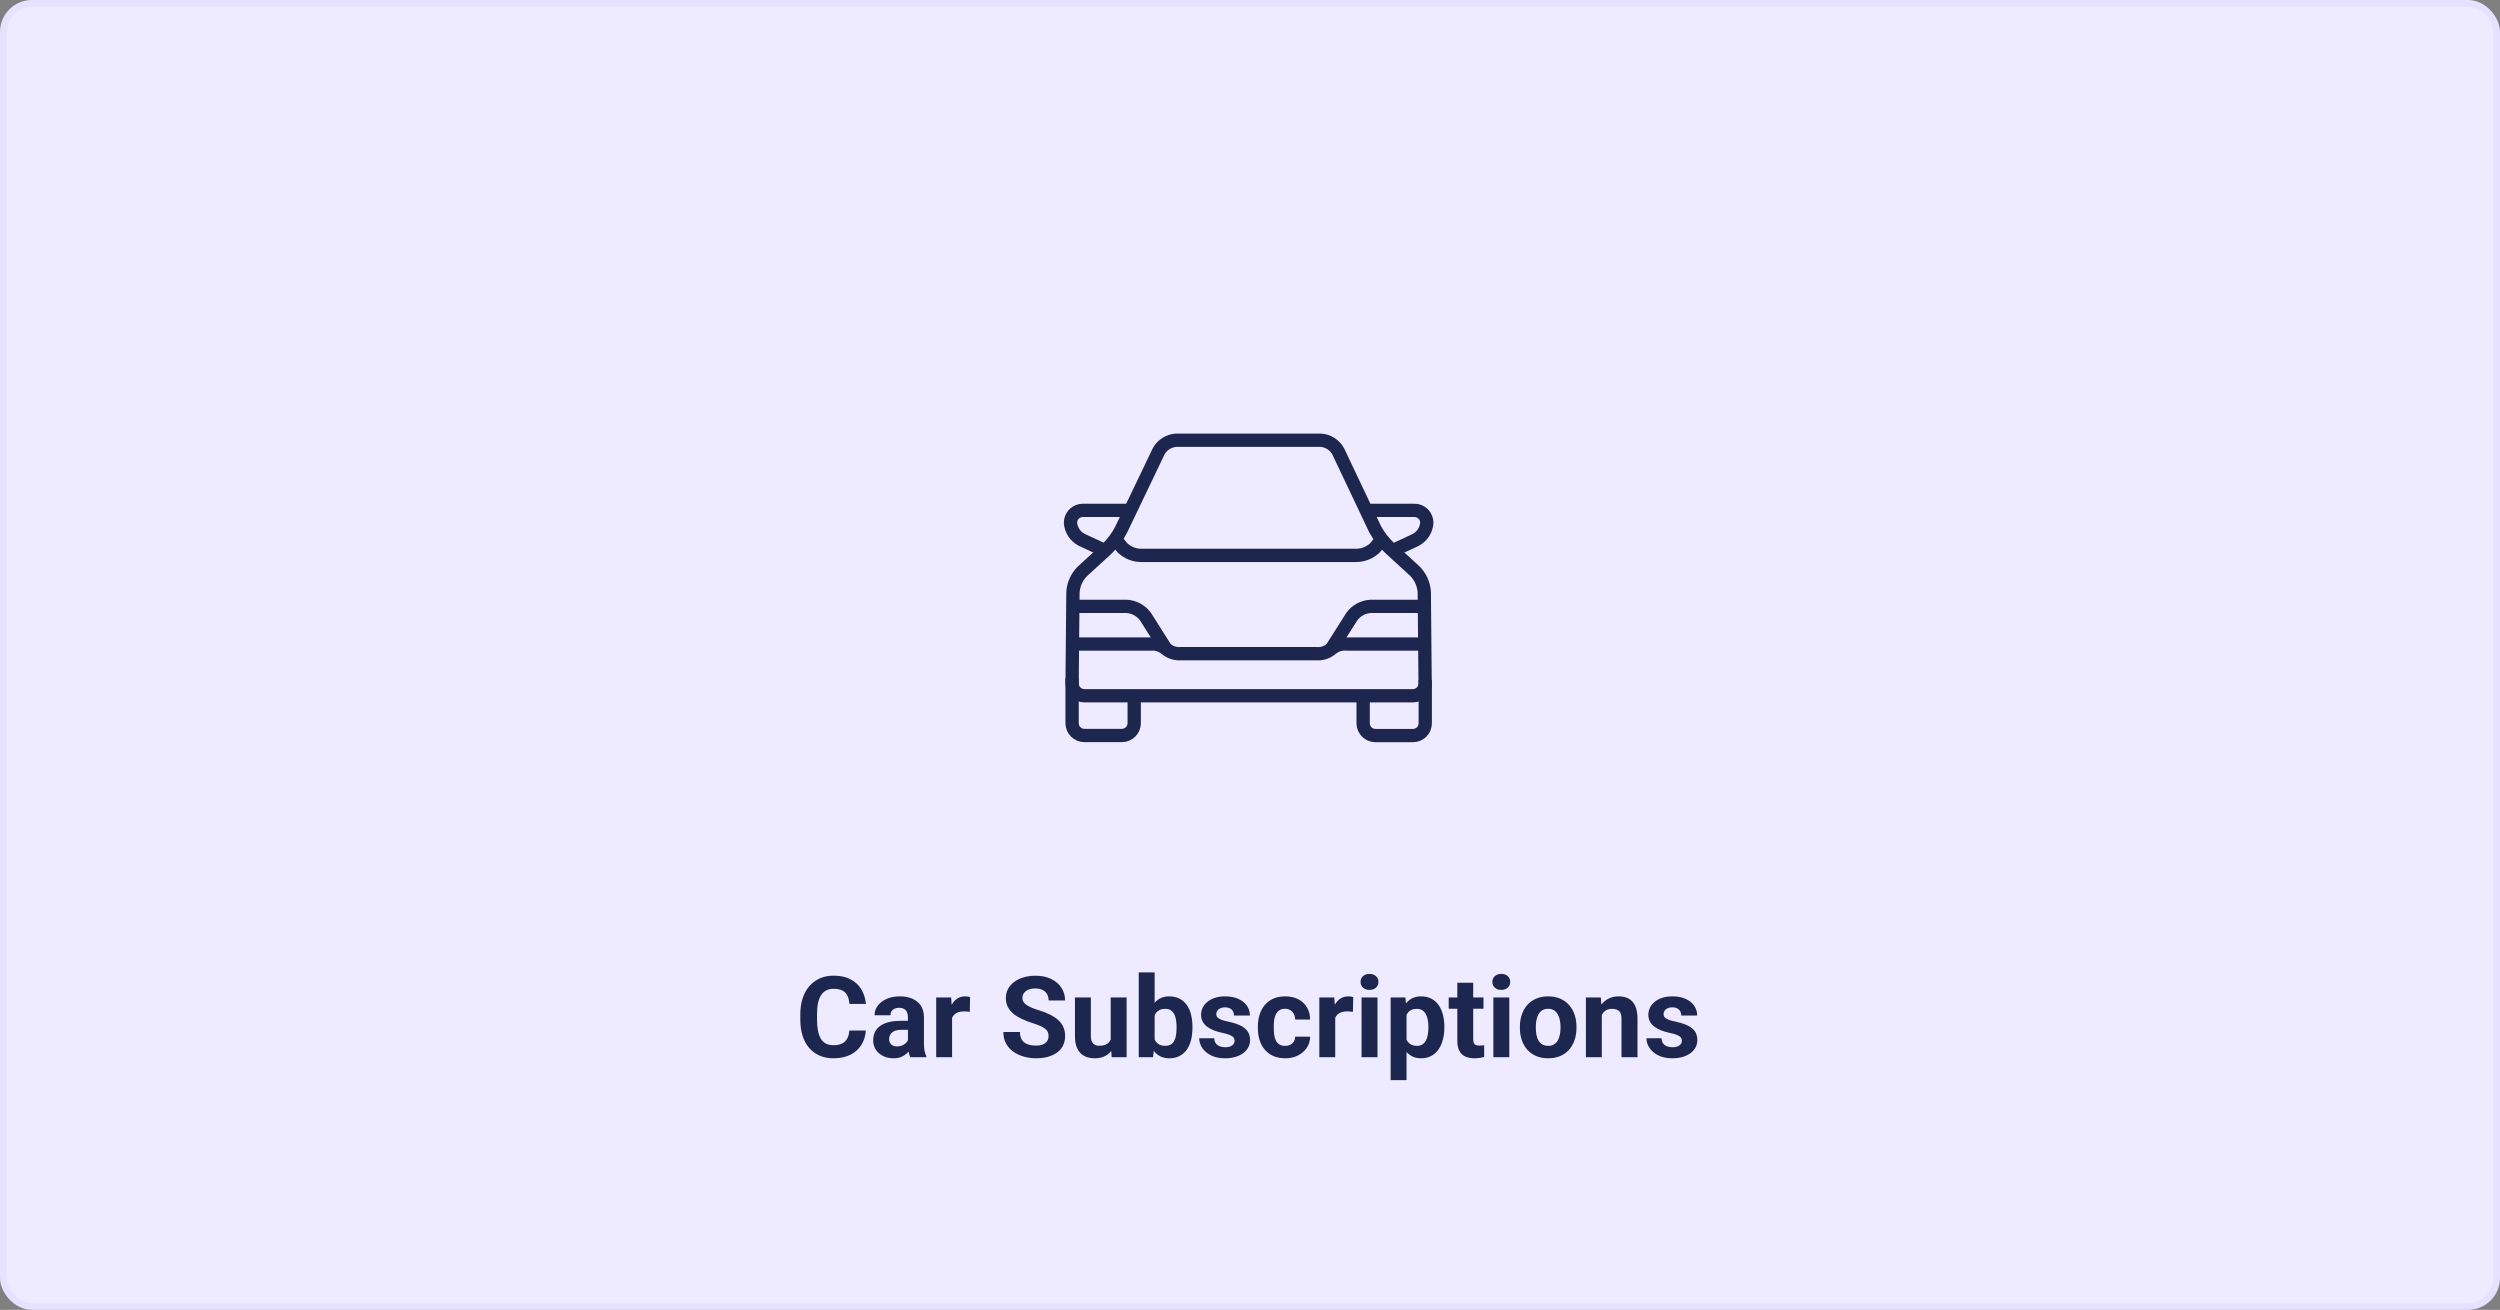 <?xml version="1.0" encoding="utf-8"?>
<svg xmlns="http://www.w3.org/2000/svg" fill="none" height="197" viewBox="0 0 376 197" width="376">
<rect x="0" y="0" width="376" height="197" fill="#808080" stroke="none"/>
<rect fill="#EEEAFF" height="196" rx="4.307" width="375" x="0.5" y="0.5"/>
<rect height="196" rx="4.307" stroke="#E6E1FF" width="375" x="0.5" y="0.5"/>
<path d="M127.738 154.991H130.22C130.171 155.804 129.946 156.526 129.548 157.157C129.155 157.788 128.604 158.281 127.896 158.635C127.193 158.989 126.347 159.166 125.356 159.166C124.581 159.166 123.887 159.033 123.273 158.768C122.658 158.496 122.133 158.109 121.695 157.605C121.264 157.102 120.935 156.493 120.708 155.779C120.481 155.065 120.367 154.266 120.367 153.38V152.542C120.367 151.657 120.484 150.857 120.716 150.143C120.954 149.424 121.291 148.812 121.729 148.309C122.171 147.805 122.7 147.418 123.314 147.146C123.928 146.875 124.615 146.74 125.373 146.74C126.38 146.74 127.229 146.922 127.921 147.288C128.618 147.653 129.158 148.156 129.54 148.798C129.927 149.44 130.159 150.171 130.237 150.99H127.747C127.719 150.503 127.622 150.09 127.456 149.753C127.29 149.41 127.038 149.153 126.701 148.981C126.369 148.804 125.926 148.715 125.373 148.715C124.958 148.715 124.595 148.793 124.285 148.948C123.975 149.103 123.715 149.338 123.505 149.653C123.295 149.969 123.137 150.367 123.032 150.849C122.932 151.325 122.882 151.883 122.882 152.525V153.38C122.882 154.006 122.929 154.556 123.024 155.032C123.118 155.503 123.262 155.901 123.455 156.228C123.654 156.549 123.909 156.792 124.219 156.958C124.534 157.118 124.913 157.199 125.356 157.199C125.876 157.199 126.305 157.116 126.643 156.95C126.98 156.784 127.238 156.537 127.415 156.211C127.597 155.884 127.705 155.478 127.738 154.991ZM136.554 156.975V152.974C136.554 152.686 136.507 152.44 136.413 152.235C136.319 152.025 136.172 151.861 135.973 151.745C135.779 151.629 135.527 151.571 135.217 151.571C134.952 151.571 134.722 151.618 134.528 151.712C134.335 151.8 134.185 151.931 134.08 152.102C133.975 152.268 133.922 152.465 133.922 152.691H131.532C131.532 152.31 131.62 151.947 131.797 151.604C131.975 151.261 132.232 150.959 132.569 150.699C132.907 150.434 133.308 150.226 133.773 150.077C134.243 149.927 134.769 149.853 135.35 149.853C136.047 149.853 136.667 149.969 137.21 150.201C137.752 150.434 138.178 150.782 138.488 151.247C138.803 151.712 138.961 152.293 138.961 152.99V156.833C138.961 157.326 138.991 157.73 139.052 158.045C139.113 158.355 139.202 158.626 139.318 158.859V159H136.902C136.786 158.757 136.698 158.452 136.637 158.087C136.581 157.716 136.554 157.345 136.554 156.975ZM136.869 153.53L136.886 154.883H135.549C135.234 154.883 134.96 154.919 134.728 154.991C134.495 155.063 134.304 155.165 134.155 155.298C134.005 155.425 133.895 155.575 133.823 155.746C133.756 155.918 133.723 156.106 133.723 156.311C133.723 156.515 133.77 156.701 133.864 156.867C133.958 157.027 134.094 157.154 134.271 157.249C134.448 157.337 134.656 157.381 134.894 157.381C135.253 157.381 135.566 157.309 135.832 157.166C136.097 157.022 136.302 156.845 136.446 156.634C136.595 156.424 136.673 156.225 136.678 156.037L137.309 157.049C137.221 157.276 137.099 157.511 136.944 157.755C136.795 157.998 136.604 158.228 136.371 158.444C136.139 158.654 135.859 158.828 135.533 158.967C135.206 159.1 134.819 159.166 134.371 159.166C133.801 159.166 133.283 159.053 132.818 158.826C132.359 158.593 131.994 158.275 131.723 157.871C131.457 157.462 131.324 156.997 131.324 156.477C131.324 156.006 131.413 155.588 131.59 155.223C131.767 154.858 132.027 154.551 132.37 154.302C132.719 154.047 133.153 153.856 133.673 153.729C134.194 153.596 134.797 153.53 135.483 153.53H136.869ZM143.194 151.978V159H140.804V150.019H143.053L143.194 151.978ZM145.901 149.96L145.859 152.177C145.743 152.16 145.602 152.146 145.436 152.135C145.275 152.119 145.129 152.11 144.996 152.11C144.658 152.11 144.365 152.155 144.116 152.243C143.872 152.326 143.668 152.451 143.502 152.617C143.341 152.783 143.219 152.985 143.136 153.223C143.059 153.461 143.015 153.732 143.004 154.036L142.522 153.887C142.522 153.306 142.58 152.772 142.696 152.285C142.813 151.792 142.981 151.363 143.203 150.998C143.43 150.633 143.706 150.351 144.033 150.151C144.359 149.952 144.733 149.853 145.153 149.853C145.286 149.853 145.422 149.864 145.56 149.886C145.699 149.902 145.812 149.927 145.901 149.96ZM157.704 155.837C157.704 155.622 157.671 155.428 157.605 155.256C157.544 155.079 157.428 154.919 157.256 154.775C157.084 154.625 156.844 154.479 156.534 154.335C156.224 154.191 155.823 154.042 155.33 153.887C154.782 153.71 154.262 153.51 153.77 153.289C153.283 153.068 152.851 152.81 152.475 152.517C152.104 152.218 151.811 151.872 151.595 151.479C151.385 151.087 151.279 150.63 151.279 150.11C151.279 149.606 151.39 149.15 151.611 148.74C151.833 148.325 152.143 147.971 152.541 147.678C152.94 147.379 153.41 147.149 153.952 146.989C154.5 146.828 155.101 146.748 155.754 146.748C156.644 146.748 157.422 146.909 158.086 147.229C158.75 147.55 159.265 147.99 159.63 148.549C160.001 149.108 160.186 149.747 160.186 150.467H157.713C157.713 150.113 157.638 149.803 157.488 149.537C157.345 149.266 157.123 149.053 156.824 148.898C156.531 148.743 156.16 148.666 155.712 148.666C155.28 148.666 154.921 148.732 154.633 148.865C154.345 148.992 154.129 149.166 153.985 149.388C153.842 149.604 153.77 149.847 153.77 150.118C153.77 150.323 153.819 150.508 153.919 150.674C154.024 150.84 154.179 150.995 154.384 151.139C154.589 151.283 154.84 151.419 155.139 151.546C155.438 151.673 155.784 151.798 156.177 151.919C156.835 152.119 157.414 152.343 157.912 152.592C158.415 152.841 158.836 153.12 159.173 153.43C159.511 153.74 159.766 154.091 159.937 154.484C160.109 154.877 160.194 155.323 160.194 155.821C160.194 156.347 160.092 156.817 159.887 157.232C159.683 157.647 159.387 157.998 158.999 158.286C158.612 158.574 158.15 158.792 157.613 158.942C157.076 159.091 156.476 159.166 155.812 159.166C155.214 159.166 154.625 159.089 154.044 158.934C153.463 158.773 152.934 158.532 152.458 158.211C151.988 157.89 151.611 157.481 151.329 156.983C151.047 156.485 150.906 155.896 150.906 155.215H153.404C153.404 155.591 153.463 155.909 153.579 156.169C153.695 156.43 153.858 156.64 154.068 156.8C154.284 156.961 154.539 157.077 154.832 157.149C155.131 157.221 155.457 157.257 155.812 157.257C156.243 157.257 156.597 157.196 156.874 157.074C157.156 156.952 157.364 156.784 157.497 156.568C157.635 156.352 157.704 156.109 157.704 155.837ZM167.051 156.85V150.019H169.442V159H167.192L167.051 156.85ZM167.317 155.007L168.022 154.991C168.022 155.588 167.953 156.145 167.815 156.659C167.676 157.168 167.469 157.611 167.192 157.987C166.915 158.358 166.567 158.649 166.146 158.859C165.726 159.064 165.23 159.166 164.66 159.166C164.223 159.166 163.819 159.105 163.448 158.983C163.083 158.856 162.768 158.66 162.502 158.394C162.242 158.123 162.037 157.777 161.888 157.356C161.744 156.93 161.672 156.418 161.672 155.821V150.019H164.063V155.837C164.063 156.103 164.093 156.327 164.154 156.51C164.22 156.692 164.312 156.842 164.428 156.958C164.544 157.074 164.68 157.157 164.835 157.207C164.995 157.257 165.172 157.282 165.366 157.282C165.858 157.282 166.246 157.182 166.528 156.983C166.816 156.784 167.018 156.513 167.134 156.169C167.256 155.821 167.317 155.433 167.317 155.007ZM171.268 146.25H173.658V156.941L173.418 159H171.268V146.25ZM179.344 154.418V154.592C179.344 155.262 179.272 155.876 179.129 156.435C178.99 156.994 178.774 157.478 178.481 157.888C178.188 158.292 177.823 158.607 177.385 158.834C176.954 159.055 176.445 159.166 175.858 159.166C175.31 159.166 174.834 159.055 174.43 158.834C174.032 158.613 173.697 158.3 173.426 157.896C173.155 157.492 172.936 157.019 172.77 156.477C172.604 155.934 172.48 155.342 172.397 154.7V154.318C172.48 153.676 172.604 153.084 172.77 152.542C172.936 152 173.155 151.527 173.426 151.123C173.697 150.719 174.032 150.406 174.43 150.185C174.829 149.963 175.299 149.853 175.841 149.853C176.434 149.853 176.948 149.966 177.385 150.193C177.828 150.414 178.193 150.73 178.481 151.139C178.774 151.543 178.99 152.025 179.129 152.583C179.272 153.137 179.344 153.748 179.344 154.418ZM176.954 154.592V154.418C176.954 154.053 176.926 153.71 176.871 153.389C176.821 153.062 176.732 152.777 176.605 152.534C176.478 152.285 176.303 152.088 176.082 151.944C175.866 151.8 175.587 151.729 175.244 151.729C174.917 151.729 174.641 151.784 174.414 151.895C174.187 152.005 173.999 152.16 173.849 152.359C173.705 152.559 173.597 152.797 173.526 153.073C173.454 153.344 173.409 153.643 173.393 153.97V155.057C173.409 155.494 173.481 155.882 173.609 156.219C173.741 156.551 173.941 156.814 174.206 157.008C174.477 157.196 174.829 157.29 175.26 157.29C175.598 157.29 175.877 157.224 176.099 157.091C176.32 156.958 176.492 156.77 176.613 156.526C176.741 156.283 176.829 155.998 176.879 155.671C176.929 155.339 176.954 154.98 176.954 154.592ZM185.686 156.518C185.686 156.347 185.636 156.192 185.537 156.053C185.437 155.915 185.252 155.788 184.981 155.671C184.715 155.55 184.33 155.439 183.827 155.339C183.373 155.24 182.95 155.115 182.557 154.966C182.169 154.811 181.832 154.625 181.544 154.41C181.262 154.194 181.04 153.939 180.88 153.646C180.72 153.347 180.639 153.007 180.639 152.625C180.639 152.249 180.72 151.895 180.88 151.562C181.046 151.23 181.281 150.937 181.586 150.683C181.895 150.423 182.272 150.221 182.714 150.077C183.163 149.927 183.666 149.853 184.225 149.853C185.005 149.853 185.675 149.977 186.234 150.226C186.798 150.475 187.23 150.818 187.529 151.255C187.833 151.687 187.985 152.18 187.985 152.733H185.595C185.595 152.5 185.545 152.293 185.445 152.11C185.351 151.922 185.202 151.776 184.997 151.67C184.798 151.56 184.538 151.504 184.217 151.504C183.951 151.504 183.722 151.551 183.528 151.646C183.334 151.734 183.185 151.856 183.08 152.011C182.98 152.16 182.93 152.326 182.93 152.509C182.93 152.647 182.958 152.772 183.013 152.882C183.074 152.987 183.171 153.084 183.304 153.173C183.437 153.261 183.608 153.344 183.818 153.422C184.034 153.494 184.3 153.56 184.615 153.621C185.263 153.754 185.841 153.928 186.35 154.144C186.859 154.354 187.263 154.642 187.562 155.007C187.861 155.367 188.01 155.84 188.01 156.427C188.01 156.825 187.922 157.19 187.745 157.522C187.568 157.854 187.313 158.145 186.981 158.394C186.649 158.638 186.251 158.828 185.786 158.967C185.326 159.1 184.809 159.166 184.234 159.166C183.398 159.166 182.69 159.017 182.109 158.718C181.533 158.419 181.096 158.04 180.797 157.581C180.504 157.116 180.357 156.64 180.357 156.153H182.623C182.634 156.479 182.717 156.742 182.872 156.941C183.033 157.141 183.235 157.285 183.478 157.373C183.727 157.462 183.996 157.506 184.283 157.506C184.593 157.506 184.851 157.464 185.055 157.381C185.26 157.293 185.415 157.177 185.52 157.033C185.631 156.883 185.686 156.712 185.686 156.518ZM193.273 157.298C193.566 157.298 193.826 157.243 194.053 157.132C194.28 157.016 194.457 156.856 194.585 156.651C194.717 156.441 194.787 156.194 194.792 155.912H197.042C197.036 156.543 196.867 157.105 196.535 157.597C196.203 158.084 195.758 158.469 195.199 158.751C194.64 159.028 194.015 159.166 193.323 159.166C192.626 159.166 192.017 159.05 191.497 158.817C190.982 158.585 190.553 158.264 190.21 157.854C189.867 157.439 189.61 156.958 189.438 156.41C189.267 155.857 189.181 155.265 189.181 154.634V154.393C189.181 153.757 189.267 153.165 189.438 152.617C189.61 152.063 189.867 151.582 190.21 151.172C190.553 150.757 190.982 150.434 191.497 150.201C192.011 149.969 192.615 149.853 193.306 149.853C194.042 149.853 194.687 149.994 195.24 150.276C195.799 150.558 196.236 150.962 196.552 151.488C196.873 152.008 197.036 152.625 197.042 153.339H194.792C194.787 153.04 194.723 152.769 194.601 152.525C194.485 152.282 194.313 152.088 194.087 151.944C193.865 151.795 193.591 151.72 193.265 151.72C192.916 151.72 192.631 151.795 192.41 151.944C192.188 152.088 192.017 152.287 191.895 152.542C191.773 152.791 191.688 153.076 191.638 153.397C191.594 153.712 191.571 154.044 191.571 154.393V154.634C191.571 154.982 191.594 155.317 191.638 155.638C191.682 155.959 191.765 156.244 191.887 156.493C192.014 156.742 192.188 156.939 192.41 157.083C192.631 157.226 192.919 157.298 193.273 157.298ZM200.818 151.978V159H198.428V150.019H200.677L200.818 151.978ZM203.525 149.96L203.483 152.177C203.367 152.16 203.226 152.146 203.06 152.135C202.899 152.119 202.753 152.11 202.62 152.11C202.282 152.11 201.989 152.155 201.74 152.243C201.496 152.326 201.292 152.451 201.126 152.617C200.965 152.783 200.843 152.985 200.76 153.223C200.683 153.461 200.639 153.732 200.628 154.036L200.146 153.887C200.146 153.306 200.204 152.772 200.32 152.285C200.437 151.792 200.605 151.363 200.827 150.998C201.054 150.633 201.33 150.351 201.657 150.151C201.983 149.952 202.357 149.853 202.777 149.853C202.91 149.853 203.046 149.864 203.184 149.886C203.323 149.902 203.436 149.927 203.525 149.96ZM207.177 150.019V159H204.778V150.019H207.177ZM204.629 147.678C204.629 147.329 204.75 147.041 204.994 146.814C205.237 146.588 205.564 146.474 205.973 146.474C206.377 146.474 206.701 146.588 206.944 146.814C207.193 147.041 207.318 147.329 207.318 147.678C207.318 148.026 207.193 148.314 206.944 148.541C206.701 148.768 206.377 148.881 205.973 148.881C205.564 148.881 205.237 148.768 204.994 148.541C204.75 148.314 204.629 148.026 204.629 147.678ZM211.543 151.745V162.453H209.152V150.019H211.369L211.543 151.745ZM217.229 154.41V154.584C217.229 155.237 217.152 155.843 216.997 156.402C216.847 156.961 216.626 157.448 216.333 157.863C216.039 158.272 215.674 158.593 215.237 158.826C214.805 159.053 214.307 159.166 213.743 159.166C213.195 159.166 212.719 159.055 212.315 158.834C211.911 158.613 211.571 158.303 211.294 157.904C211.023 157.5 210.804 157.033 210.638 156.501C210.472 155.97 210.345 155.4 210.256 154.792V154.335C210.345 153.682 210.472 153.084 210.638 152.542C210.804 151.994 211.023 151.521 211.294 151.123C211.571 150.719 211.908 150.406 212.307 150.185C212.711 149.963 213.184 149.853 213.726 149.853C214.296 149.853 214.797 149.96 215.229 150.176C215.666 150.392 216.031 150.702 216.324 151.106C216.623 151.51 216.847 151.991 216.997 152.55C217.152 153.109 217.229 153.729 217.229 154.41ZM214.83 154.584V154.41C214.83 154.028 214.797 153.676 214.731 153.355C214.67 153.029 214.57 152.744 214.432 152.5C214.299 152.257 214.122 152.069 213.901 151.936C213.685 151.798 213.422 151.729 213.112 151.729C212.785 151.729 212.506 151.781 212.274 151.886C212.047 151.991 211.861 152.144 211.717 152.343C211.574 152.542 211.466 152.78 211.394 153.057C211.322 153.333 211.277 153.646 211.261 153.995V155.148C211.289 155.558 211.366 155.926 211.493 156.252C211.621 156.573 211.817 156.828 212.083 157.016C212.348 157.204 212.697 157.298 213.129 157.298C213.444 157.298 213.71 157.229 213.925 157.091C214.141 156.947 214.316 156.75 214.448 156.501C214.587 156.252 214.684 155.965 214.739 155.638C214.8 155.312 214.83 154.96 214.83 154.584ZM223.114 150.019V151.712H217.885V150.019H223.114ZM219.18 147.802H221.57V156.294C221.57 156.554 221.604 156.753 221.67 156.892C221.742 157.03 221.847 157.127 221.985 157.182C222.124 157.232 222.298 157.257 222.508 157.257C222.658 157.257 222.791 157.251 222.907 157.24C223.029 157.224 223.131 157.207 223.214 157.19L223.222 158.95C223.018 159.017 222.796 159.069 222.558 159.108C222.32 159.147 222.057 159.166 221.77 159.166C221.244 159.166 220.785 159.08 220.392 158.909C220.004 158.732 219.706 158.449 219.495 158.062C219.285 157.675 219.18 157.166 219.18 156.535V147.802ZM226.999 150.019V159H224.6V150.019H226.999ZM224.451 147.678C224.451 147.329 224.573 147.041 224.816 146.814C225.06 146.588 225.386 146.474 225.796 146.474C226.2 146.474 226.523 146.588 226.767 146.814C227.016 147.041 227.14 147.329 227.14 147.678C227.14 148.026 227.016 148.314 226.767 148.541C226.523 148.768 226.2 148.881 225.796 148.881C225.386 148.881 225.06 148.768 224.816 148.541C224.573 148.314 224.451 148.026 224.451 147.678ZM228.593 154.601V154.426C228.593 153.768 228.687 153.162 228.875 152.608C229.063 152.049 229.337 151.565 229.697 151.156C230.057 150.746 230.499 150.428 231.025 150.201C231.551 149.969 232.154 149.853 232.835 149.853C233.515 149.853 234.121 149.969 234.652 150.201C235.184 150.428 235.629 150.746 235.989 151.156C236.354 151.565 236.631 152.049 236.819 152.608C237.007 153.162 237.101 153.768 237.101 154.426V154.601C237.101 155.254 237.007 155.86 236.819 156.418C236.631 156.972 236.354 157.456 235.989 157.871C235.629 158.281 235.186 158.599 234.661 158.826C234.135 159.053 233.532 159.166 232.851 159.166C232.171 159.166 231.565 159.053 231.033 158.826C230.508 158.599 230.062 158.281 229.697 157.871C229.337 157.456 229.063 156.972 228.875 156.418C228.687 155.86 228.593 155.254 228.593 154.601ZM230.984 154.426V154.601C230.984 154.977 231.017 155.328 231.083 155.655C231.15 155.981 231.255 156.269 231.399 156.518C231.548 156.762 231.742 156.952 231.98 157.091C232.218 157.229 232.508 157.298 232.851 157.298C233.183 157.298 233.468 157.229 233.706 157.091C233.944 156.952 234.135 156.762 234.279 156.518C234.423 156.269 234.528 155.981 234.594 155.655C234.666 155.328 234.702 154.977 234.702 154.601V154.426C234.702 154.061 234.666 153.718 234.594 153.397C234.528 153.07 234.42 152.783 234.271 152.534C234.127 152.279 233.936 152.08 233.698 151.936C233.46 151.792 233.172 151.72 232.835 151.72C232.497 151.72 232.209 151.792 231.971 151.936C231.739 152.08 231.548 152.279 231.399 152.534C231.255 152.783 231.15 153.07 231.083 153.397C231.017 153.718 230.984 154.061 230.984 154.426ZM240.911 151.936V159H238.521V150.019H240.762L240.911 151.936ZM240.563 154.194H239.915C239.915 153.53 240.001 152.932 240.172 152.401C240.344 151.864 240.585 151.408 240.895 151.031C241.205 150.649 241.573 150.359 241.999 150.16C242.43 149.955 242.912 149.853 243.443 149.853C243.864 149.853 244.248 149.913 244.597 150.035C244.945 150.157 245.244 150.351 245.493 150.616C245.748 150.882 245.942 151.233 246.074 151.67C246.213 152.108 246.282 152.642 246.282 153.272V159H243.875V153.264C243.875 152.866 243.819 152.556 243.709 152.334C243.598 152.113 243.435 151.958 243.219 151.87C243.009 151.776 242.748 151.729 242.439 151.729C242.118 151.729 241.838 151.792 241.6 151.919C241.368 152.047 241.174 152.224 241.019 152.451C240.87 152.672 240.756 152.932 240.679 153.231C240.601 153.53 240.563 153.851 240.563 154.194ZM252.956 156.518C252.956 156.347 252.906 156.192 252.806 156.053C252.707 155.915 252.521 155.788 252.25 155.671C251.984 155.55 251.6 155.439 251.096 155.339C250.643 155.24 250.219 155.115 249.826 154.966C249.439 154.811 249.101 154.625 248.814 154.41C248.531 154.194 248.31 153.939 248.15 153.646C247.989 153.347 247.909 153.007 247.909 152.625C247.909 152.249 247.989 151.895 248.15 151.562C248.316 151.23 248.551 150.937 248.855 150.683C249.165 150.423 249.541 150.221 249.984 150.077C250.432 149.927 250.936 149.853 251.495 149.853C252.275 149.853 252.945 149.977 253.504 150.226C254.068 150.475 254.5 150.818 254.798 151.255C255.103 151.687 255.255 152.18 255.255 152.733H252.864C252.864 152.5 252.815 152.293 252.715 152.11C252.621 151.922 252.471 151.776 252.267 151.67C252.068 151.56 251.807 151.504 251.486 151.504C251.221 151.504 250.991 151.551 250.797 151.646C250.604 151.734 250.454 151.856 250.349 152.011C250.25 152.16 250.2 152.326 250.2 152.509C250.2 152.647 250.227 152.772 250.283 152.882C250.344 152.987 250.441 153.084 250.573 153.173C250.706 153.261 250.878 153.344 251.088 153.422C251.304 153.494 251.569 153.56 251.885 153.621C252.532 153.754 253.111 153.928 253.62 154.144C254.129 154.354 254.533 154.642 254.832 155.007C255.13 155.367 255.28 155.84 255.28 156.427C255.28 156.825 255.191 157.19 255.014 157.522C254.837 157.854 254.583 158.145 254.251 158.394C253.919 158.638 253.52 158.828 253.055 158.967C252.596 159.1 252.079 159.166 251.503 159.166C250.667 159.166 249.959 159.017 249.378 158.718C248.803 158.419 248.365 158.04 248.067 157.581C247.773 157.116 247.627 156.64 247.627 156.153H249.893C249.904 156.479 249.987 156.742 250.142 156.941C250.302 157.141 250.504 157.285 250.748 157.373C250.997 157.462 251.265 157.506 251.553 157.506C251.863 157.506 252.12 157.464 252.325 157.381C252.53 157.293 252.685 157.177 252.79 157.033C252.9 156.883 252.956 156.712 252.956 156.518Z" fill="#1D264F"/>
<path d="M161.242 102.004V108.767C161.242 109.258 161.438 109.729 161.786 110.076C162.134 110.423 162.607 110.618 163.099 110.618H168.727C169.219 110.618 169.692 110.423 170.04 110.076C170.388 109.729 170.584 109.258 170.584 108.767V104.641" stroke="#1D264F" stroke-miterlimit="10" stroke-width="2"/>
<path d="M161.367 91.199H169.446C170.008 91.231 170.556 91.388 171.049 91.659C171.543 91.929 171.969 92.307 172.297 92.763L175.361 97.611" stroke="#1D264F" stroke-miterlimit="10" stroke-width="2"/>
<path d="M169.608 76.758H162.857C162.365 76.758 161.892 76.953 161.544 77.3C161.196 77.647 161 78.118 161 78.608C161.036 79.143 161.209 79.66 161.501 80.11C161.794 80.56 162.196 80.928 162.671 81.18L166.172 82.809" stroke="#1D264F" stroke-miterlimit="10" stroke-width="2"/>
<path d="M163.099 104.643C162.607 104.643 162.134 104.448 161.786 104.101C161.438 103.754 161.242 103.283 161.242 102.793L161.372 89.062C161.449 87.898 161.939 86.799 162.756 85.963L166.47 82.558C167.346 81.707 168.077 80.72 168.634 79.634L174.261 67.884C174.524 67.402 174.905 66.995 175.37 66.702C175.835 66.409 176.368 66.239 176.917 66.209H198.609C199.158 66.239 199.691 66.409 200.156 66.702C200.621 66.995 201.002 67.402 201.265 67.884L206.836 79.634C207.432 80.708 208.197 81.68 209.102 82.512L212.817 85.916C213.633 86.754 214.126 87.852 214.21 89.016L214.34 102.793C214.34 103.283 214.144 103.754 213.796 104.101C213.447 104.448 212.975 104.643 212.482 104.643H163.099Z" stroke="#1D264F" stroke-miterlimit="10" stroke-width="2"/>
<path d="M214.357 102.303V108.779C214.357 109.27 214.162 109.741 213.813 110.088C213.465 110.435 212.993 110.63 212.5 110.63H206.873C206.38 110.63 205.908 110.435 205.56 110.088C205.211 109.741 205.016 109.27 205.016 108.779V104.644" stroke="#1D264F" stroke-miterlimit="10" stroke-width="2"/>
<path d="M207.717 81.264L206.788 82.402C206.035 83.114 205.041 83.517 204.002 83.531H171.613C170.574 83.52 169.578 83.116 168.827 82.402L167.898 81.264" stroke="#1D264F" stroke-miterlimit="10" stroke-width="2"/>
<path d="M214.288 96.86H202.541C202.13 96.824 201.715 96.869 201.322 96.993C200.928 97.117 200.563 97.317 200.247 97.581C199.932 97.847 199.567 98.049 199.174 98.175C198.78 98.3 198.365 98.347 197.954 98.312H177.645C177.233 98.347 176.819 98.3 176.425 98.175C176.032 98.049 175.667 97.847 175.351 97.581C175.036 97.317 174.67 97.117 174.277 96.993C173.883 96.869 173.469 96.824 173.058 96.86H161.32" stroke="#1D264F" stroke-miterlimit="10" stroke-width="2"/>
<path d="M214.227 91.199H206.139C205.577 91.229 205.03 91.385 204.538 91.655C204.045 91.926 203.621 92.305 203.297 92.763L200.242 97.583" stroke="#1D264F" stroke-miterlimit="10" stroke-width="2"/>
<path d="M205.992 76.758H212.734C213.226 76.758 213.699 76.953 214.047 77.3C214.395 77.647 214.591 78.118 214.591 78.608C214.56 79.149 214.389 79.673 214.095 80.129C213.8 80.585 213.392 80.956 212.91 81.208L209.409 82.837" stroke="#1D264F" stroke-miterlimit="10" stroke-width="2"/>
</svg>